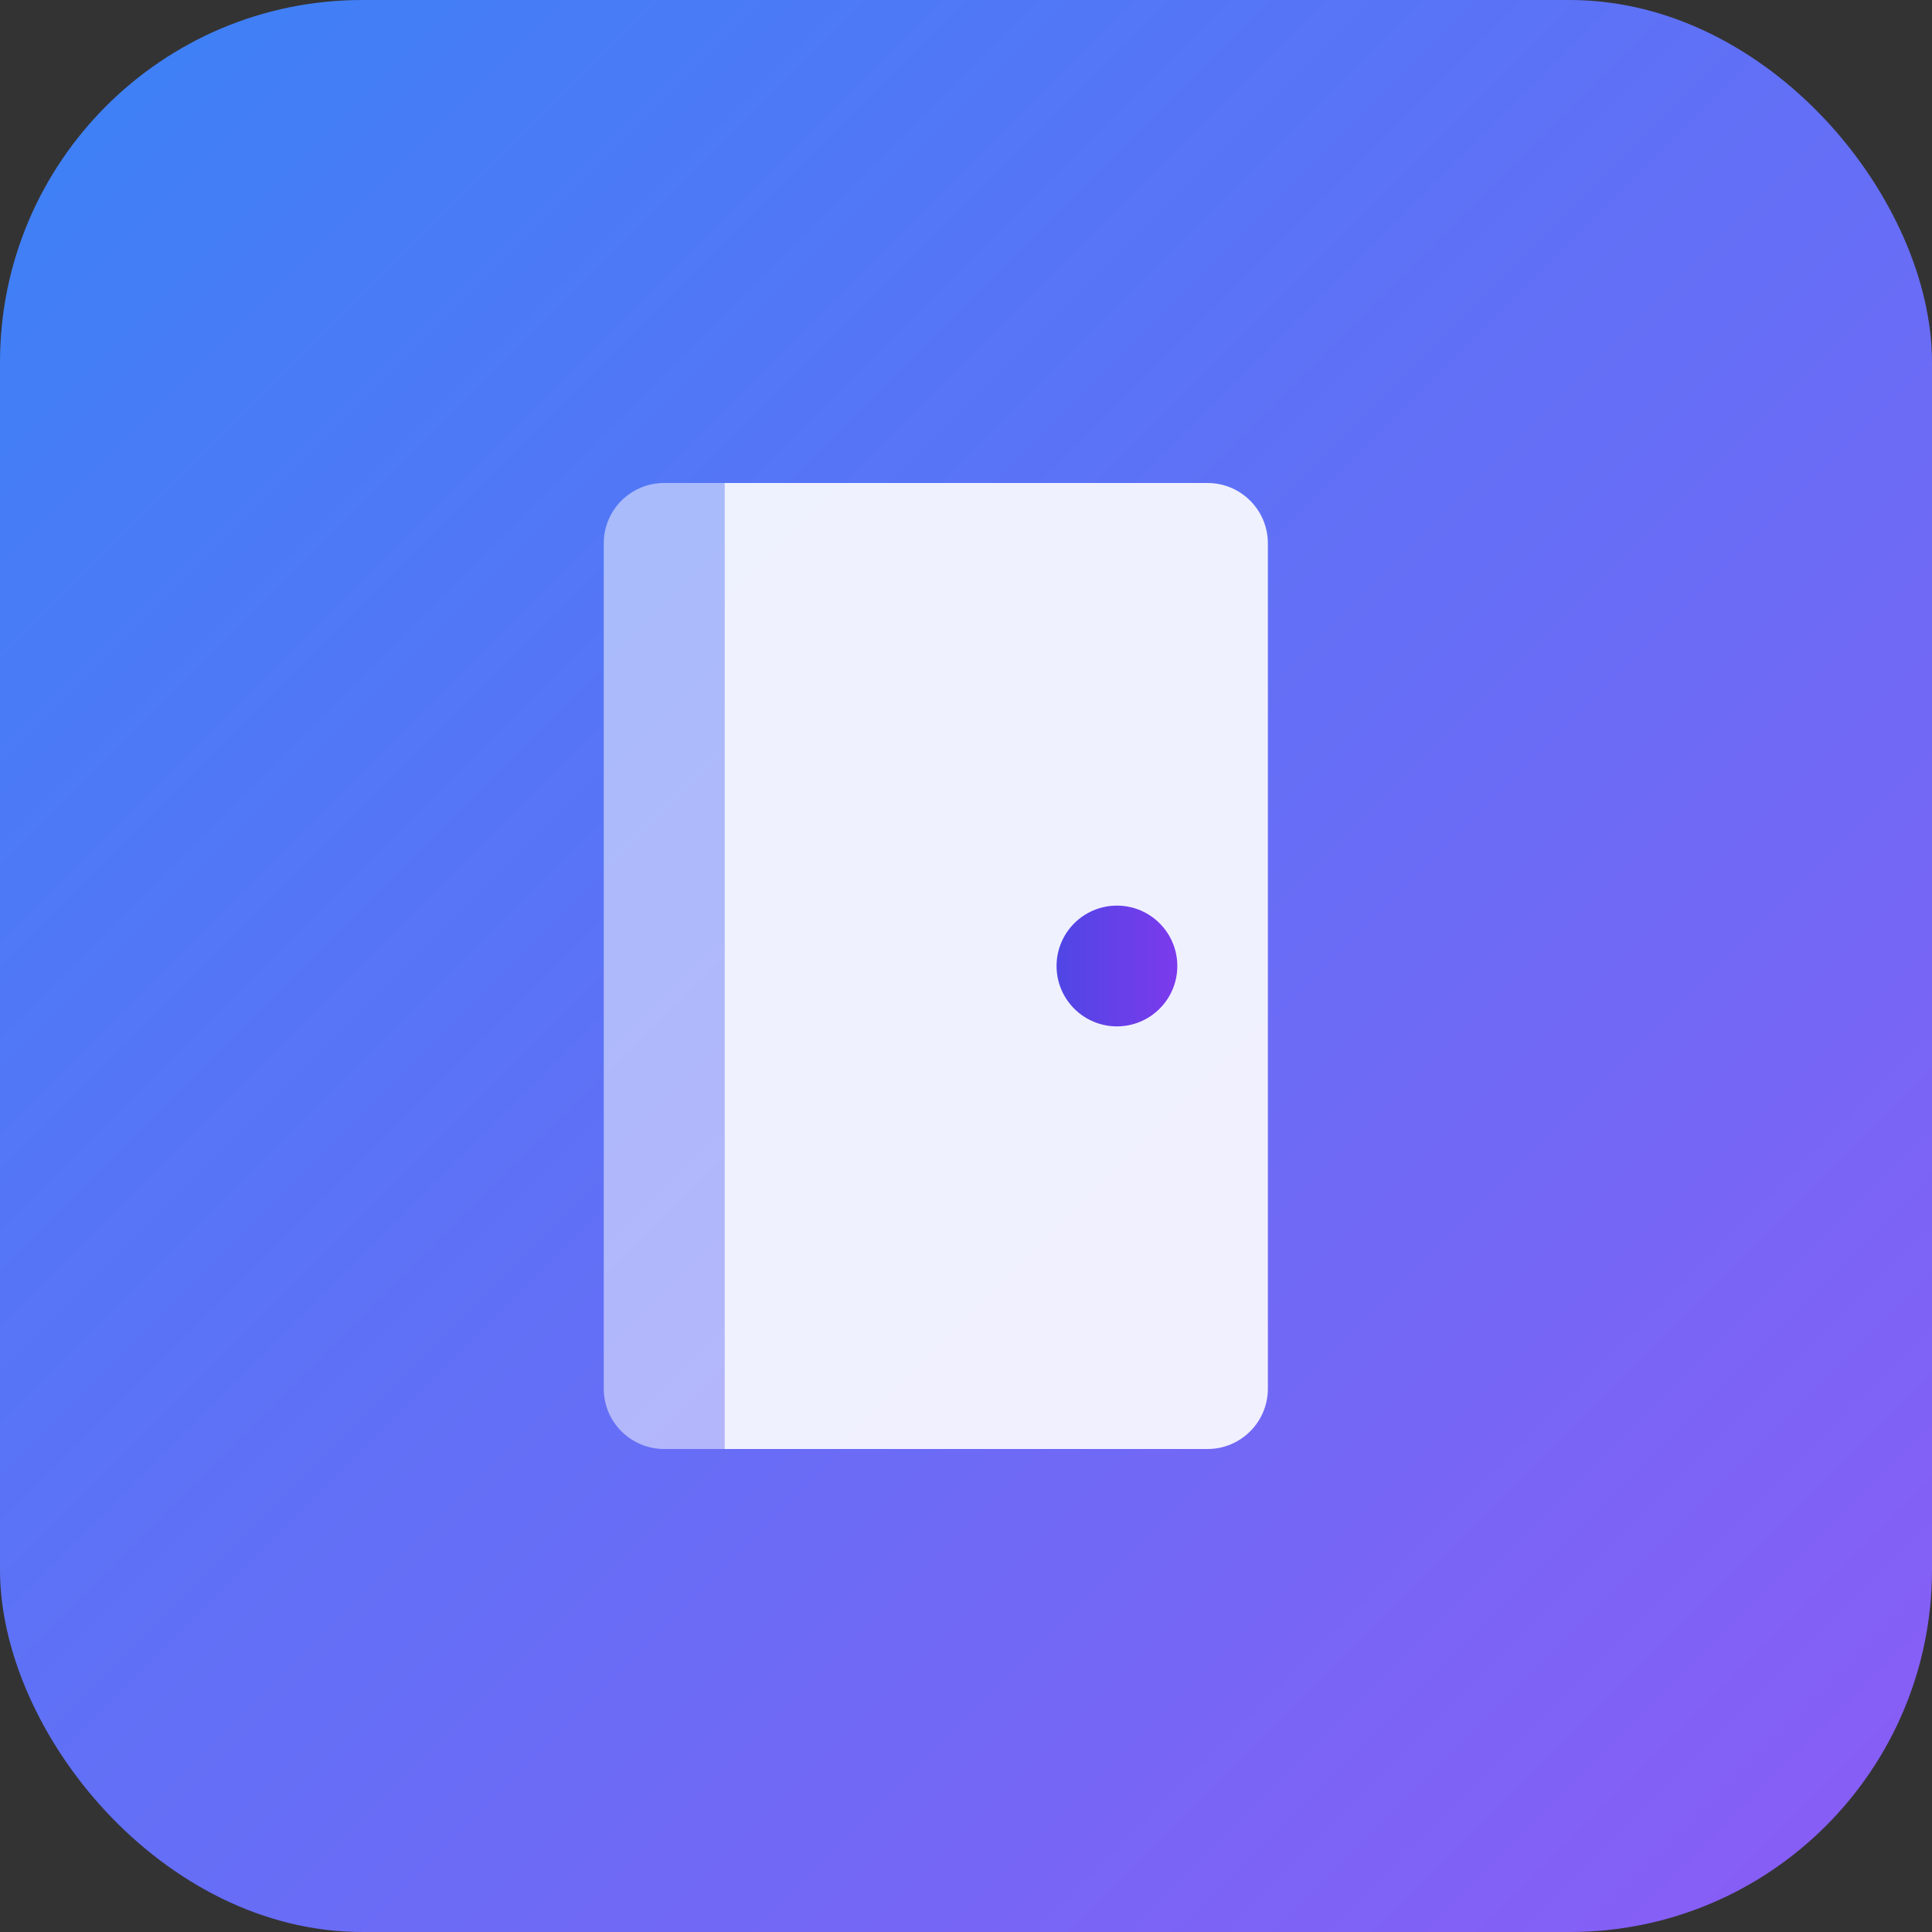 <svg width="64" height="64" viewBox="0 0 64 64" fill="none" xmlns="http://www.w3.org/2000/svg">
<rect x="0" y="0" width="64" height="64" fill="#333333" stroke="none"/>
<rect width="64" height="64" rx="12" fill="url(#paint0_linear_logo)"/>
<path d="M24 16H40C41.105 16 42 16.895 42 18V46C42 47.105 41.105 48 40 48H24V16Z" fill="white" fill-opacity="0.9"/>
<path d="M22 16H24V48H22C20.895 48 20 47.105 20 46V18C20 16.895 20.895 16 22 16Z" fill="white" fill-opacity="0.5"/>
<circle cx="37" cy="32" r="2" fill="url(#paint1_linear_logo)"/>
<defs>
<linearGradient id="paint0_linear_logo" x1="0" y1="0" x2="64" y2="64" gradientUnits="userSpaceOnUse">
<stop stop-color="#3b82f6"/>
<stop offset="1" stop-color="#8b5cf6"/>
</linearGradient>
<linearGradient id="paint1_linear_logo" x1="35" y1="32" x2="39" y2="32" gradientUnits="userSpaceOnUse">
<stop stop-color="#4f46e5"/>
<stop offset="1" stop-color="#7c3aed"/>
</linearGradient>
</defs>
</svg>